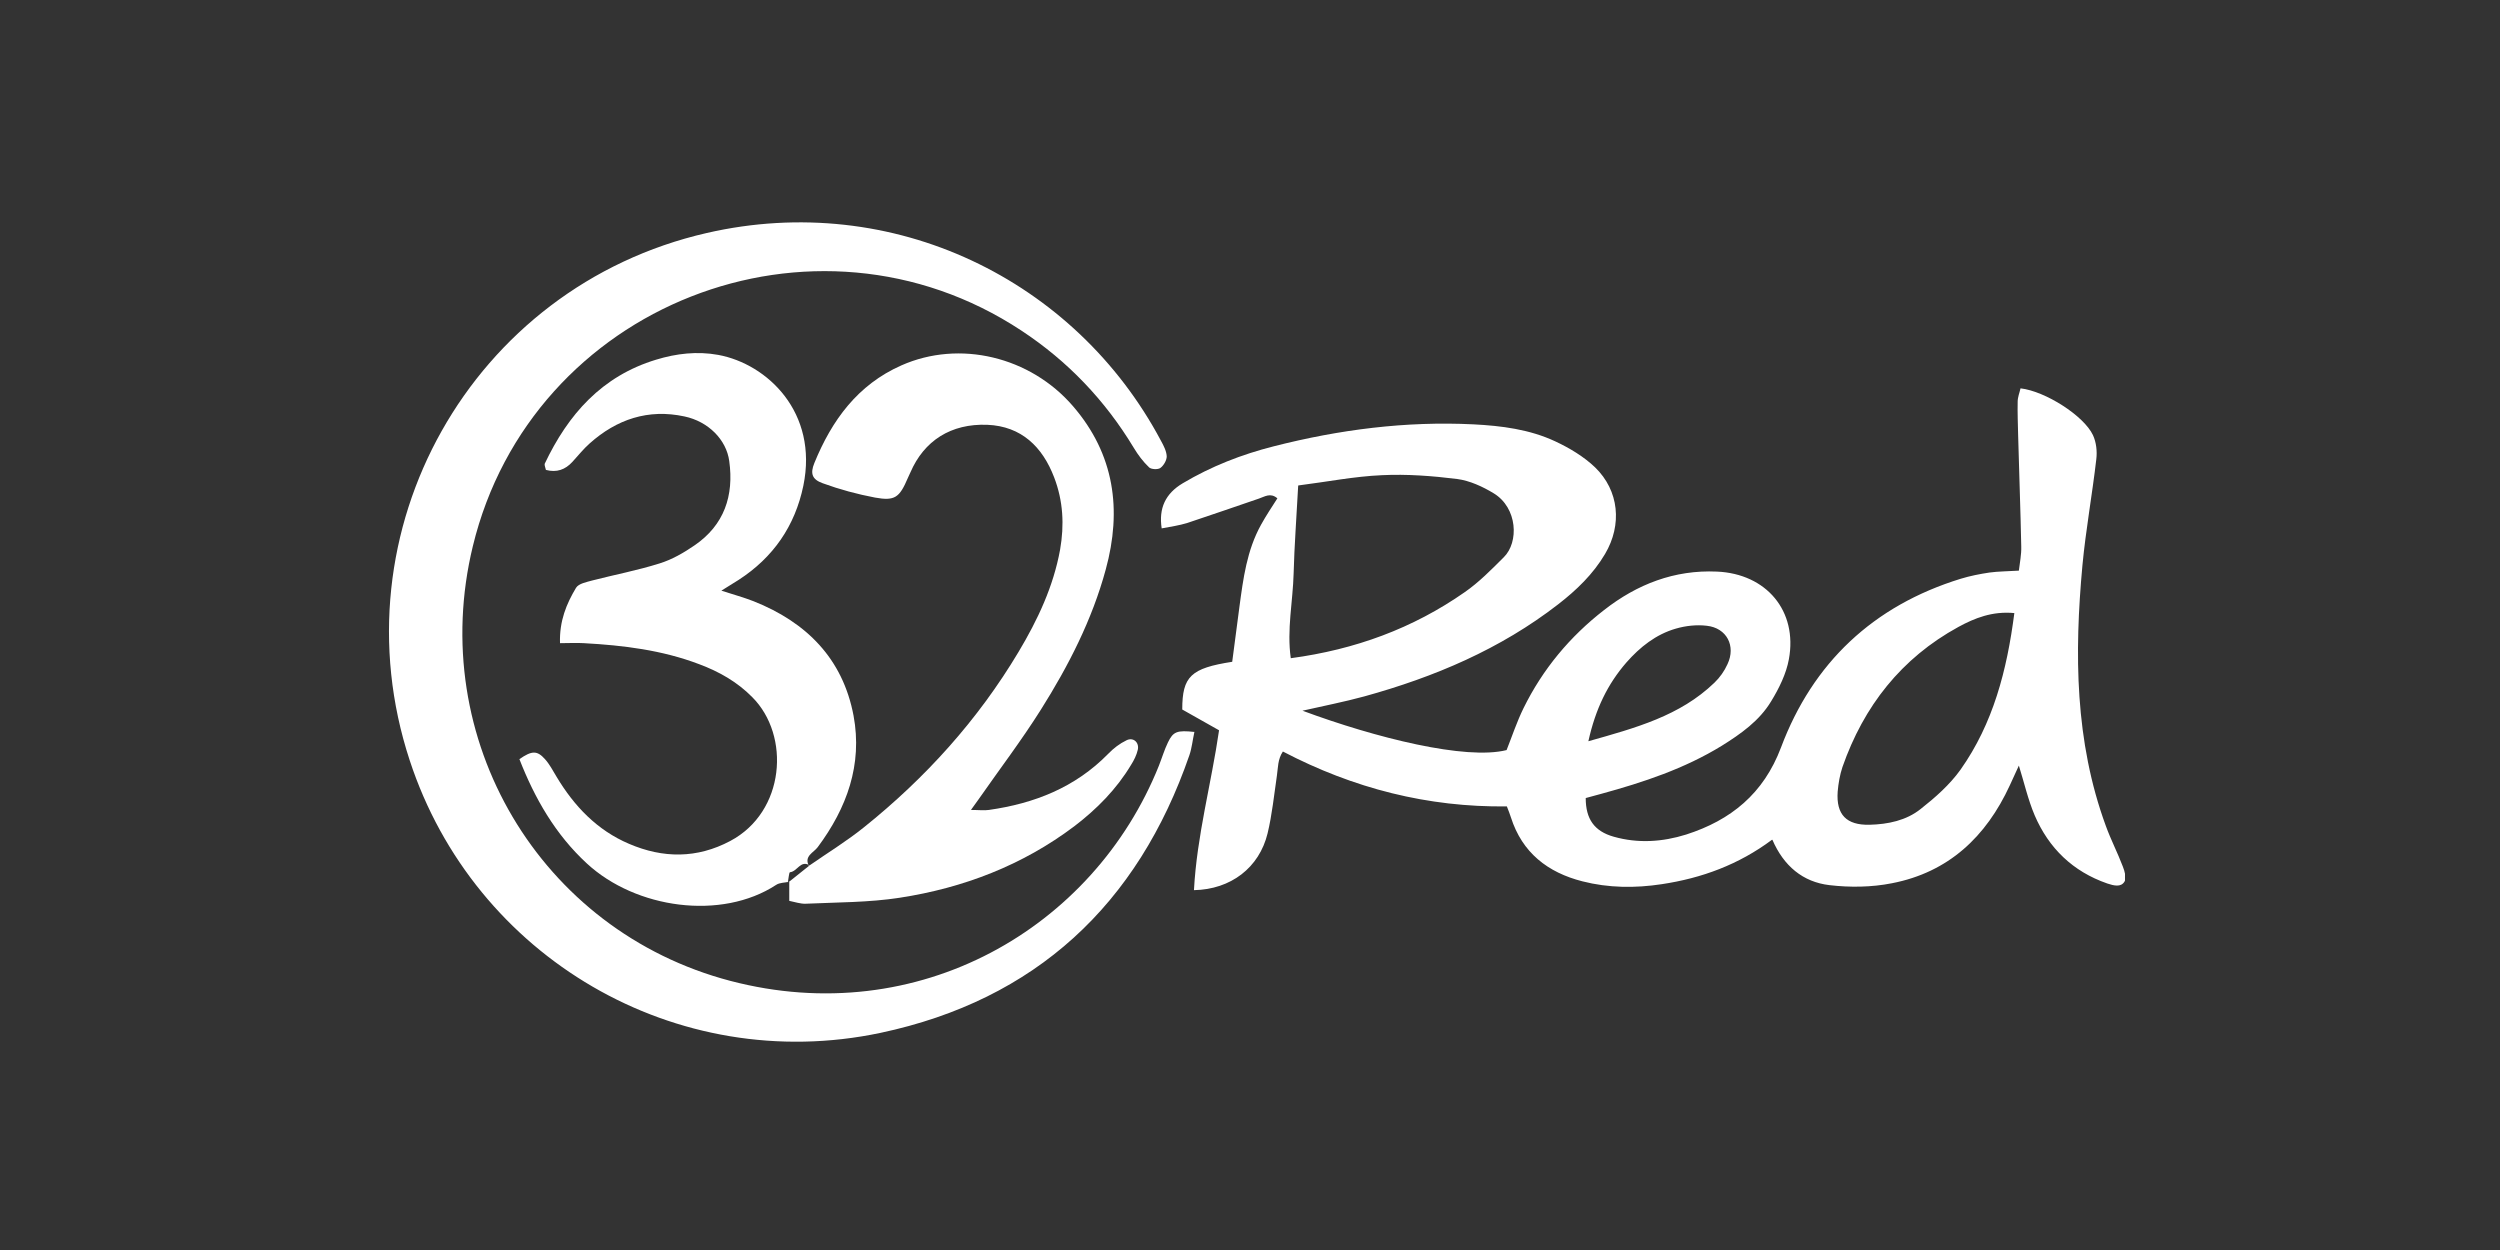 <svg fill="none" height="90" viewBox="0 0 180 90" width="180" xmlns="http://www.w3.org/2000/svg" xmlns:xlink="http://www.w3.org/1999/xlink"><rect x="0" y="0" width="180" height="90" fill="#333333" stroke="none"/><clipPath id="a"><path d="m28 16h125v59h-125z"/></clipPath><g clip-path="url(#a)" fill="#fff"><path d="m127.58 60.465c-2.392 1.787-5.06 2.766-7.934 3.196-1.91.292-3.838.275-5.714-.206-2.495-.636-4.337-2.062-5.146-4.604-.069-.241-.172-.464-.292-.79-5.68.069-11.032-1.288-16.127-3.952-.379.567-.344 1.168-.43 1.735-.206 1.392-.344 2.8-.671 4.158-.602 2.474-2.65 4.038-5.301 4.089.207-3.917 1.256-7.697 1.807-11.511-.964-.55-1.841-1.031-2.65-1.495 0-2.388.62-2.972 3.597-3.436.172-1.271.344-2.594.516-3.934.275-2.045.534-4.089 1.566-5.945.361-.653.774-1.271 1.17-1.89-.499-.429-.912-.12-1.325.017-1.721.584-3.425 1.185-5.146 1.752-.602.189-1.239.275-1.859.395-.224-1.46.275-2.508 1.514-3.247 2.048-1.22 4.251-2.079 6.557-2.663 4.716-1.203 9.501-1.821 14.37-1.581 2.031.103 4.045.361 5.886 1.22 1.033.481 2.065 1.1 2.874 1.873 1.739 1.684 1.962 4.141.723 6.237-.86 1.46-2.065 2.611-3.373 3.625-4.165 3.23-8.915 5.24-13.958 6.632-1.446.395-2.943.687-4.457 1.031 5.284 1.959 11.754 3.574 14.697 2.835.396-.997.741-2.045 1.222-3.024 1.377-2.8 3.339-5.154 5.8-7.061 2.375-1.856 5.06-2.904 8.124-2.766 3.562.155 5.817 2.835 5.18 6.306-.189 1.048-.706 2.096-1.273 3.024-.844 1.409-2.186 2.354-3.563 3.213-2.685 1.649-5.645 2.629-8.657 3.453-.379.103-.774.206-1.136.309 0 1.512.62 2.388 2.014 2.783 1.755.498 3.511.378 5.215-.155 3.218-1.031 5.576-2.938 6.832-6.271 2.289-6.099 6.643-10.206 12.942-12.147.672-.206 1.377-.344 2.066-.447.637-.086 1.308-.086 2.117-.137.068-.584.189-1.151.172-1.735-.052-2.663-.155-5.343-.224-8.006-.017-.807-.052-1.615-.034-2.422 0-.327.137-.653.206-.962 1.79.206 4.561 1.976 5.215 3.368.241.515.31 1.168.241 1.735-.293 2.543-.757 5.086-.998 7.628-.586 6.357-.551 12.68 1.686 18.779.362.997.844 1.924 1.222 2.921.138.344.276.842.121 1.082-.258.429-.775.292-1.239.138-2.479-.859-4.217-2.543-5.232-4.914-.482-1.134-.758-2.371-1.136-3.574-.207.447-.431.928-.654 1.426-1.704 3.694-4.406 6.254-8.485 7.044-1.463.292-3.029.309-4.492.137-1.928-.223-3.305-1.392-4.113-3.264zm-34.111-25.497c-.12 2.302-.275 4.295-.327 6.306-.052 2.027-.499 4.055-.206 6.117 4.63-.619 8.795-2.148 12.53-4.759 1.015-.704 1.91-1.615 2.805-2.509 1.101-1.082.998-3.556-.723-4.604-.792-.481-1.721-.911-2.633-1.031-1.79-.223-3.614-.361-5.404-.275-1.996.086-3.976.481-6.024.739zm51.58 9.175c-1.601-.155-2.874.361-4.045.997-4.113 2.251-6.815 5.704-8.347 10.085-.189.567-.292 1.168-.344 1.77-.12 1.667.637 2.423 2.289 2.388 1.342-.034 2.65-.309 3.683-1.134 1.05-.825 2.1-1.752 2.874-2.835 2.341-3.316 3.339-7.13 3.873-11.271zm-30.687 9.226c3.408-.962 6.592-1.821 9.07-4.209.396-.378.723-.842.947-1.34.62-1.306-.052-2.611-1.497-2.766-.723-.086-1.515 0-2.22.206-1.429.412-2.582 1.323-3.563 2.44-1.342 1.546-2.22 3.333-2.737 5.67z"/><path d="m86 52.682c-.138.636-.189 1.185-.361 1.684-3.717 10.773-11.084 17.628-22.236 19.999-14.715 3.11-29.258-5.429-33.905-19.621-5.421-16.511 4.44-34.087 21.393-37.97 13.407-3.075 26.539 3.368 32.7 14.965.189.344.396.739.413 1.117 0 .292-.224.67-.465.842-.172.12-.654.103-.809-.051-.43-.412-.792-.893-1.101-1.409-2.065-3.419-4.75-6.237-8.089-8.436-14.939-9.862-35.299-1.856-39.498 15.532-3.356 13.848 4.819 27.679 18.536 31.287 13.527 3.556 26.16-3.78 30.858-15.48.224-.567.396-1.151.654-1.684.379-.79.654-.893 1.927-.756z"/><path d="m56.81 63.489c-.31.069-.671.052-.929.223-3.941 2.577-10.103 1.718-13.631-1.546-2.272-2.096-3.752-4.691-4.853-7.508.895-.619 1.274-.636 1.841 0 .327.361.568.825.826 1.254 1.274 2.131 2.926 3.866 5.232 4.845 2.444 1.048 4.888 1.065 7.28-.206 3.958-2.096 4.354-7.594 1.583-10.36-1.084-1.1-2.392-1.838-3.821-2.371-2.668-1.014-5.456-1.357-8.296-1.512-.533-.034-1.084 0-1.721 0-.052-1.598.465-2.835 1.153-3.986.189-.309.757-.412 1.188-.533 1.601-.412 3.236-.722 4.819-1.22.895-.275 1.756-.773 2.53-1.306 2.134-1.46 2.84-3.574 2.495-6.065-.206-1.546-1.514-2.852-3.218-3.213-2.616-.567-4.888.206-6.833 1.942-.448.395-.826.876-1.239 1.323-.516.567-1.136.79-1.91.584-.035-.172-.12-.344-.086-.447 1.687-3.557 4.113-6.306 8.02-7.491 1.463-.447 2.96-.619 4.475-.344 3.528.653 7.211 4.141 6.127 9.415-.602 2.904-2.168 5.172-4.664 6.787-.379.24-.774.481-1.239.773.843.275 1.601.481 2.306.756 3.821 1.512 6.437 4.141 7.211 8.247.654 3.522-.482 6.649-2.582 9.467-.293.395-.998.636-.637 1.34l.052-.034c-.654-.395-.878.447-1.411.498-.069 0-.103.481-.155.739l.034-.052z"/><path d="m58.273 62.32c1.308-.911 2.685-1.752 3.924-2.749 4.44-3.557 8.209-7.731 11.135-12.628 1.377-2.302 2.513-4.708 2.995-7.371.31-1.77.224-3.505-.43-5.206-.843-2.199-2.358-3.677-4.802-3.78-2.633-.103-4.561 1.151-5.542 3.419-.052.137-.138.275-.189.412-.602 1.409-.929 1.667-2.358 1.409-1.274-.241-2.547-.584-3.769-1.031-.774-.275-.912-.704-.602-1.46 1.256-3.075 3.115-5.635 6.265-7.027 4.182-1.855 9.277-.636 12.357 2.938 2.995 3.471 3.528 7.474 2.358 11.752-.981 3.625-2.685 6.941-4.664 10.085-1.394 2.216-2.978 4.295-4.475 6.443-.138.206-.292.395-.568.79.568 0 .947.051 1.291 0 3.27-.464 6.213-1.615 8.588-4.038.379-.395.826-.739 1.325-.979.482-.24.929.155.809.687-.086.378-.275.756-.482 1.082-1.05 1.752-2.461 3.179-4.079 4.416-3.735 2.818-8.003 4.45-12.581 5.154-2.22.344-4.509.327-6.764.43-.379.017-.757-.12-1.188-.206v-1.409l-.034.052c.516-.412 1.033-.825 1.549-1.237l-.052.034z"/></g></svg>